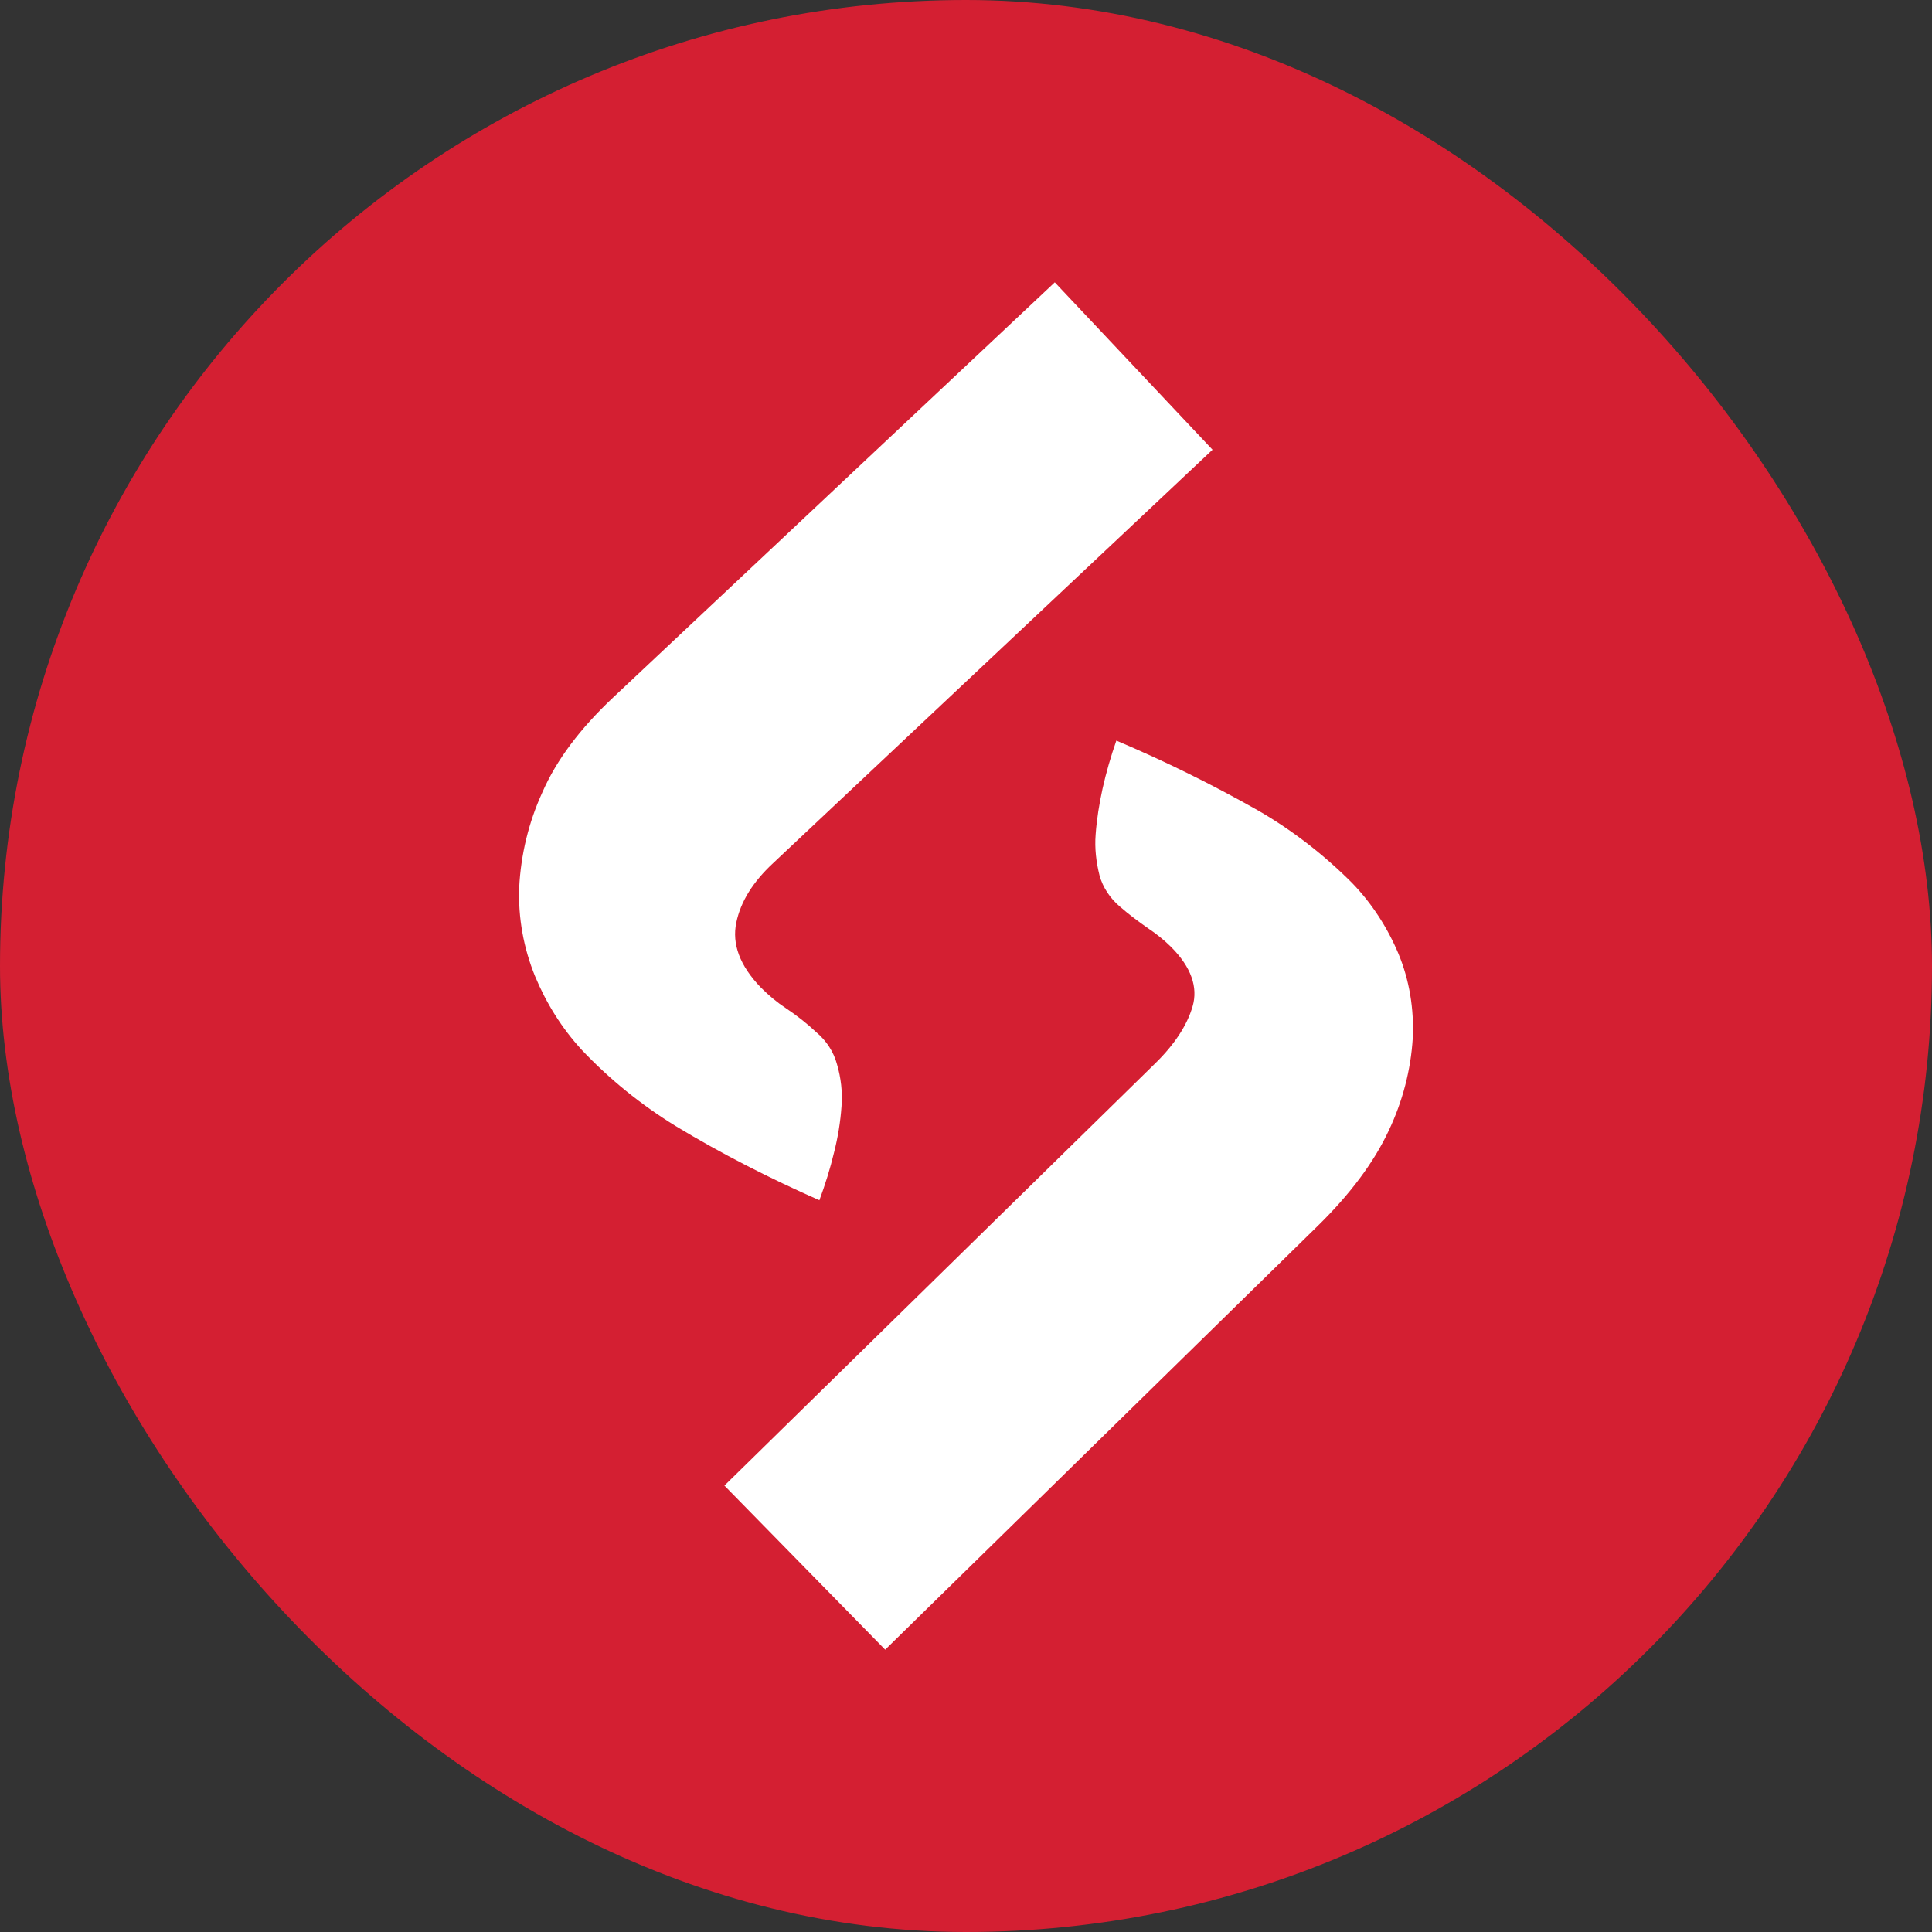 <?xml version="1.0" encoding="UTF-8"?> <svg xmlns="http://www.w3.org/2000/svg" id="Layer_2" data-name="Layer 2" viewBox="0 0 634.21 634.21"><rect x="0" y="0" width="634.21" height="634.21" fill="#333333" stroke="none"/><defs><style> .cls-1 { fill: #d41f32; } .cls-1, .cls-2 { stroke-width: 0px; } .cls-2 { fill: #fff; } </style></defs><g id="Layer_1-2" data-name="Layer 1"><g><rect class="cls-1" x="0" y="0" width="634.21" height="634.21" rx="317.11" ry="317.11"></rect><g><path class="cls-2" d="m443.81,289.81c-9.16-9.16-19.5-17.23-30.83-23.76-15.05-8.52-30.47-16.14-46.52-22.94-1.81,5.17-3.36,10.52-4.53,15.78-1.09,4.99-1.9,9.97-2.27,15.05-.36,4.53.18,9.07,1.27,13.42,1.09,3.99,3.54,7.62,6.8,10.34,2.9,2.54,5.98,4.81,9.07,6.98,2.72,1.81,5.35,3.9,7.62,6.17,6.62,6.62,8.89,13.24,7.07,19.5s-5.98,12.6-12.42,18.86l-141.27,138.46,52.77,53.86,142.18-139.28c10.52-10.34,18.23-20.67,23.12-31.1,4.53-9.52,7.25-19.86,7.89-30.38.45-9.52-1.09-19.04-4.72-27.75-3.63-8.61-8.8-16.59-15.23-23.21Z"></path><path class="cls-2" d="m190.91,344.58c9.16,9.7,19.5,18.04,30.83,25.03,15.14,9.16,31.01,17.23,47.24,24.39,1.9-5.17,3.54-10.34,4.81-15.69,1.27-4.99,2.09-9.97,2.45-15.14.36-4.72-.18-9.34-1.45-13.69-1.09-4.17-3.54-7.89-6.8-10.61-3.08-2.9-6.44-5.53-9.97-7.89-2.9-1.9-5.62-4.17-8.25-6.8-6.98-7.25-9.52-14.33-8.07-21.31s5.53-13.42,12.06-19.5l144.27-135.74-51.78-54.95-144.99,136.29c-10.79,10.16-18.59,20.49-23.21,31.1-4.53,9.88-7.07,20.49-7.62,31.28-.36,9.97,1.45,19.86,5.17,29.02,3.72,8.98,8.89,17.23,15.32,24.21Z"></path></g></g></g></svg> 
